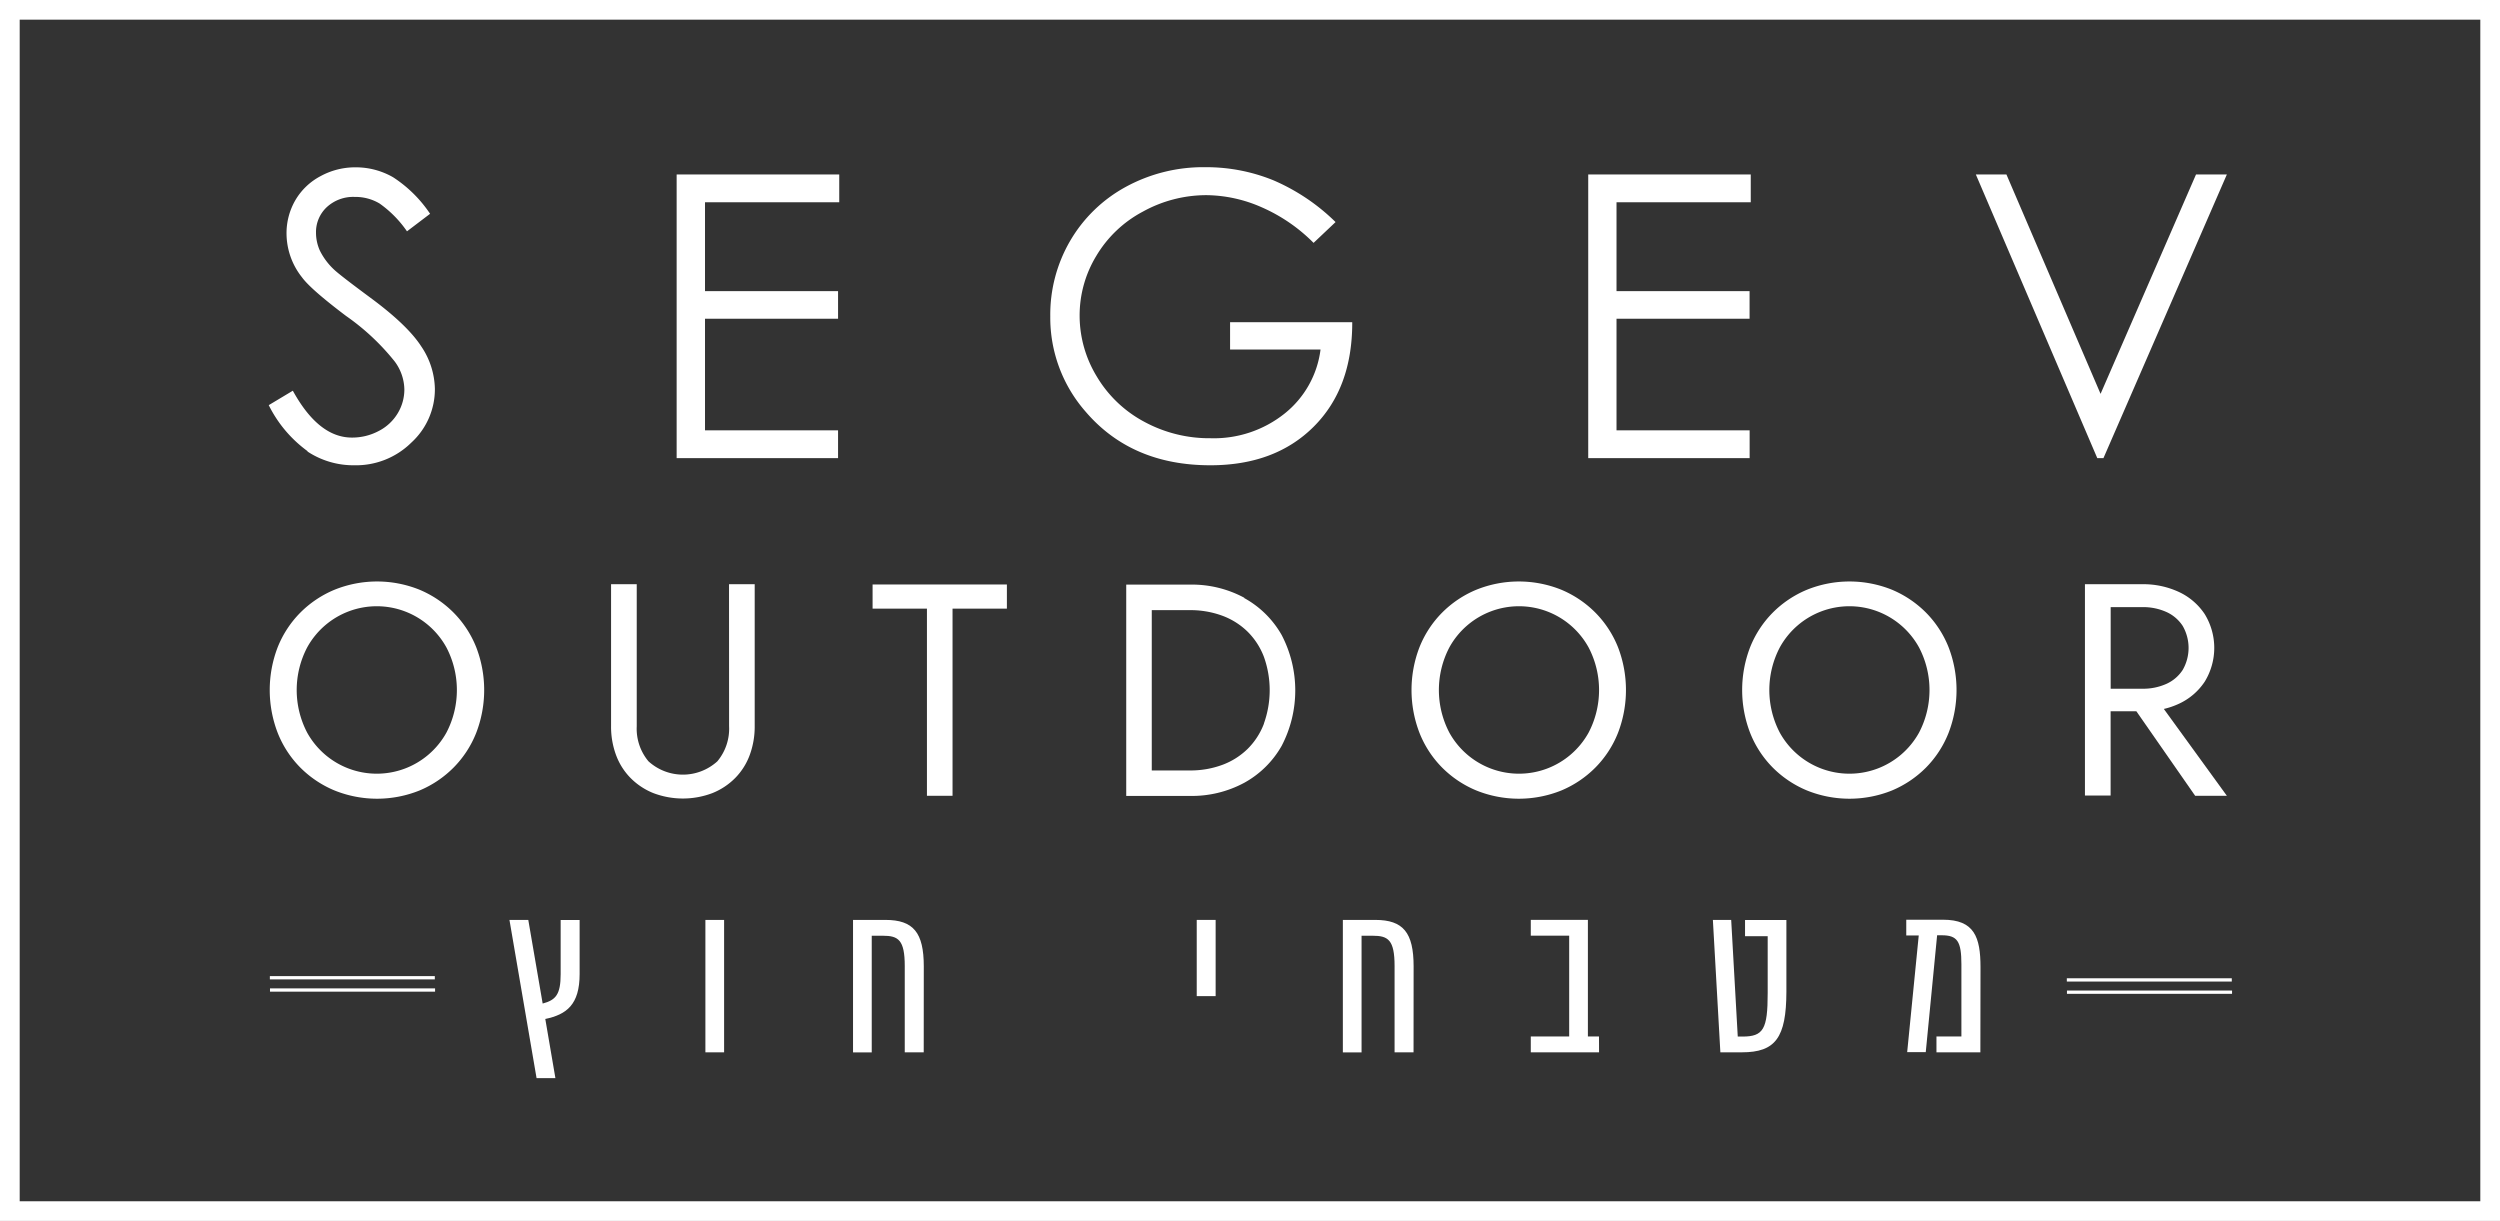 <svg xmlns="http://www.w3.org/2000/svg" viewBox="0 0 380.85 186"><rect x="0" y="0" width="380.85" height="186" fill="#333333" stroke="none"/><defs><style>.cls-1{fill:#fff;}</style></defs><title>new logo white</title><g id="Layer_2" data-name="Layer 2"><g id="Layer_1-2" data-name="Layer 1"><path class="cls-1" d="M379.85,185H1V1H379.85ZM2,184H378.85V2H2Z"/><path class="cls-1" d="M380.85,186H0V0H380.85ZM3,183H377.85V3H3Z"/><path class="cls-1" d="M319.5,69.79h.94l18.8-43.21h-4.7L320,60,305.66,26.58H301Zm-77.55,0h24.59V65.56H246.26v-17h20.27V44.35H246.26V30.81h20.45V26.58H241.95ZM194,27.47a27.06,27.06,0,0,0-10.34-2,24.64,24.64,0,0,0-12.16,3A21.93,21.93,0,0,0,163,36.74,22.3,22.3,0,0,0,160,48.17a21.71,21.71,0,0,0,5.38,14.54q7,8.17,19,8.17,9.87,0,15.76-5.89T206,49.08H187.39v4.17h13.78A14.85,14.85,0,0,1,195.7,63a17.27,17.27,0,0,1-11.28,3.76,20.79,20.79,0,0,1-10.11-2.51,18.55,18.55,0,0,1-7.23-6.9,17.83,17.83,0,0,1-2.61-9.27A17.48,17.48,0,0,1,167,39a18.11,18.11,0,0,1,7.12-6.77,20,20,0,0,1,9.68-2.5,21.29,21.29,0,0,1,8.39,1.84A25.56,25.56,0,0,1,200.11,37l3.35-3.17A30.86,30.86,0,0,0,194,27.47M103.08,69.79h24.59V65.56H107.4v-17h20.27V44.35H107.4V30.81h20.45V26.58H103.08Zm-56.23-1A12.73,12.73,0,0,0,54,70.88a12,12,0,0,0,8.68-3.47,11,11,0,0,0,3.57-8.17,11.89,11.89,0,0,0-2.09-6.49q-2.09-3.23-7.7-7.37-4.73-3.5-5.58-4.32a10.07,10.07,0,0,1-2.15-2.88,6.66,6.66,0,0,1-.59-2.73,5.19,5.19,0,0,1,1.66-3.91A5.93,5.93,0,0,1,54.07,30a7.16,7.16,0,0,1,3.75,1A16.91,16.91,0,0,1,62,35.24l3.52-2.67A19.62,19.62,0,0,0,59.88,27a11.37,11.37,0,0,0-5.71-1.51,11,11,0,0,0-5.33,1.34A9.64,9.64,0,0,0,45,30.49a10,10,0,0,0-1.35,5.14A10.79,10.79,0,0,0,46,42.24q1.32,1.82,6.73,5.9a35.22,35.22,0,0,1,7.4,6.93,7.33,7.33,0,0,1,1.47,4.26,7,7,0,0,1-1,3.61,7.19,7.19,0,0,1-2.91,2.72,8.59,8.59,0,0,1-4.08,1q-5.08,0-9-7.14l-3.67,2.2a19.21,19.21,0,0,0,5.9,7"/><path class="cls-1" d="M69.11,93.34a16.07,16.07,0,0,0-5.17-3.49,17.31,17.31,0,0,0-13,0,16,16,0,0,0-5.2,3.49,15.78,15.78,0,0,0-3.43,5.24,18.16,18.16,0,0,0,0,13.08,15.7,15.7,0,0,0,3.43,5.26,16,16,0,0,0,5.2,3.49,17.31,17.31,0,0,0,13,0,16,16,0,0,0,5.17-3.49,15.7,15.7,0,0,0,3.43-5.26,18.15,18.15,0,0,0,0-13.08,15.78,15.78,0,0,0-3.43-5.24M68,111.62a12.12,12.12,0,0,1-21.2,0,14,14,0,0,1,0-13,12.1,12.1,0,0,1,21.2,0,14,14,0,0,1,0,13"/><path class="cls-1" d="M111.07,110.65a7.75,7.75,0,0,1-1.79,5.33,7.8,7.8,0,0,1-10.49,0A7.74,7.74,0,0,1,97,110.65V89H93.09v21.61a12.47,12.47,0,0,0,.76,4.42,9.82,9.82,0,0,0,2.21,3.49,10.24,10.24,0,0,0,3.47,2.3,12.67,12.67,0,0,0,9,0,10.25,10.25,0,0,0,3.47-2.3,9.81,9.81,0,0,0,2.21-3.49,12.47,12.47,0,0,0,.76-4.42V89h-3.91Z"/><polygon class="cls-1" points="132.93 92.72 141.21 92.72 141.21 121.23 145.11 121.23 145.11 92.72 153.39 92.72 153.39 89.04 132.93 89.04 132.93 92.72"/><path class="cls-1" d="M189.55,91.06a16.82,16.82,0,0,0-8.32-2h-9.66v32.19h9.66a16.81,16.81,0,0,0,8.32-2,14.69,14.69,0,0,0,5.7-5.63,18.24,18.24,0,0,0,0-16.88,14.7,14.7,0,0,0-5.7-5.63m3,19.13a10.79,10.79,0,0,1-2.48,3.84,10.92,10.92,0,0,1-3.86,2.44,13.94,13.94,0,0,1-5,.85h-5.75V92.95h5.75a14,14,0,0,1,5,.85,10.92,10.92,0,0,1,3.86,2.44,10.8,10.8,0,0,1,2.48,3.84,15.08,15.08,0,0,1,0,10.12"/><path class="cls-1" d="M243.05,93.34a16.07,16.07,0,0,0-5.17-3.49,17.31,17.31,0,0,0-13,0,16,16,0,0,0-5.2,3.49,15.78,15.78,0,0,0-3.43,5.24,18.16,18.16,0,0,0,0,13.08,15.7,15.7,0,0,0,3.43,5.26,16,16,0,0,0,5.2,3.49,17.31,17.31,0,0,0,13,0,16,16,0,0,0,5.17-3.49,15.72,15.72,0,0,0,3.43-5.26,18.16,18.16,0,0,0,0-13.08,15.79,15.79,0,0,0-3.43-5.24M242,111.62a12.12,12.12,0,0,1-21.2,0,14,14,0,0,1,0-13,12.1,12.1,0,0,1,21.2,0,14,14,0,0,1,0,13"/><path class="cls-1" d="M293.42,93.34a16.1,16.1,0,0,0-5.17-3.49,17.31,17.31,0,0,0-13,0,16,16,0,0,0-5.2,3.49,15.78,15.78,0,0,0-3.43,5.24,18.15,18.15,0,0,0,0,13.08,15.7,15.7,0,0,0,3.43,5.26,16,16,0,0,0,5.2,3.49,17.31,17.31,0,0,0,13,0,16.07,16.07,0,0,0,5.17-3.49,15.72,15.72,0,0,0,3.42-5.26,18.16,18.16,0,0,0,0-13.08,15.79,15.79,0,0,0-3.42-5.24m-1.08,18.28a12.12,12.12,0,0,1-21.2,0,14,14,0,0,1,0-13,12.1,12.1,0,0,1,21.2,0,14,14,0,0,1,0,13"/><path class="cls-1" d="M334.41,121.23h4.83L329.64,108a11.58,11.58,0,0,0,2.32-.8,9.47,9.47,0,0,0,3.91-3.36,9.84,9.84,0,0,0,0-10.28A9.54,9.54,0,0,0,332,90.21,12.83,12.83,0,0,0,326.36,89h-8.74v32.19h3.91V108.35h3.92ZM321.54,92.49h4.83a8.62,8.62,0,0,1,3.66.74,5.79,5.79,0,0,1,2.48,2.12,6.72,6.72,0,0,1,0,6.71,5.78,5.78,0,0,1-2.48,2.12,8.62,8.62,0,0,1-3.66.74h-4.83Z"/><path class="cls-1" d="M87.78,140.64v7.73c0,4.66-1.95,5.85-5.3,6.46L84,163.74H82.16l-4-23.1h1.85l2.2,12.85c2.68-.57,3.64-1.53,3.64-5.08v-7.76Z"/><path class="cls-1" d="M84.61,164.24H81.74l-4.13-24.1h2.87l2.19,12.74c2-.53,2.74-1.38,2.74-4.47v-8.26h2.89v8.23c0,4.69-2,6.17-5.23,6.85Zm-2-1h.84l-1.52-8.82.49-.09c3.25-.59,4.89-1.67,4.89-6v-7.23H86.4v7.26c0,3.61-.94,4.91-4,5.57l-.51.11-2.22-12.94h-.84Z"/><rect class="cls-1" x="107.96" y="140.64" width="1.85" height="19.17"/><path class="cls-1" d="M110.31,160.31h-2.85V140.14h2.85Zm-1.85-1h.85V141.14h-.85Z"/><path class="cls-1" d="M140.22,147.22v12.59h-1.89V147.16c0-4.12-1.12-5.11-3.83-5.11h-2.2v17.77h-1.85V140.64h4.44c3.71,0,5.34,1.37,5.34,6.58"/><path class="cls-1" d="M140.72,160.31h-2.89V147.16c0-4-1-4.61-3.33-4.61h-1.7v17.77h-2.85V140.14h4.94c4.25,0,5.84,1.92,5.84,7.08Zm-1.89-1h.89V147.22c0-5.14-1.63-6.08-4.84-6.08h-3.94v18.17h.85V141.54h2.7c3.2,0,4.33,1.47,4.33,5.61Z"/><rect class="cls-1" x="182.81" y="140.64" width="1.89" height="10.61"/><path class="cls-1" d="M185.19,151.75h-2.88V140.14h2.88Zm-1.88-1h.88v-9.61h-.88Z"/><path class="cls-1" d="M214.84,147.22v12.59H213V147.16c0-4.12-1.12-5.11-3.83-5.11h-2.2v17.77h-1.85V140.64h4.44c3.71,0,5.34,1.37,5.34,6.58"/><path class="cls-1" d="M215.34,160.31h-2.89V147.16c0-4-1-4.61-3.33-4.61h-1.7v17.77h-2.85V140.14h4.94c4.25,0,5.84,1.92,5.84,7.08Zm-1.89-1h.89V147.22c0-5.14-1.63-6.08-4.84-6.08h-3.94v18.17h.85V141.54h2.7c3.2,0,4.33,1.47,4.33,5.61Z"/><polygon class="cls-1" points="243.1 158.4 243.1 159.81 233.71 159.81 233.71 158.4 239.56 158.4 239.56 142.04 233.71 142.04 233.71 140.64 241.41 140.64 241.41 158.4 243.1 158.4"/><path class="cls-1" d="M243.6,160.31h-10.4V157.9h5.85V142.54h-5.85v-2.41h8.7V157.9h1.69Zm-9.4-1h8.4v-.41h-1.69V141.14h-6.7v.41h5.85V158.9h-5.85Z"/><path class="cls-1" d="M265.36,159.81h-2.81l-1.09-19.17h1.79l1,17.76h1.18c3.67,0,4.35-1.6,4.35-7.12l0-9.17h-3.45v-1.47h5.3l0,10.45c0,6.74-1.41,8.72-6.26,8.72"/><path class="cls-1" d="M265.36,160.31h-3.28l-1.14-20.17h2.79l1,17.77h.71c3.2,0,3.85-1.11,3.85-6.62l0-8.67h-3.45v-2.47h6.3l0,10.95C272.12,158.07,270.48,160.31,265.36,160.31Zm-2.34-1h2.34c4.52,0,5.76-1.77,5.76-8.22l0-9.95h-4.3v.47h3.45l0,9.67c0,5.63-.73,7.63-4.85,7.63h-1.65l-1-17.77H262Z"/><path class="cls-1" d="M301.19,147.38v12.43h-5.66V158.4h3.8V146.93c0-3.39-.54-4.92-3.51-4.92h-1.15l-1.73,17.8h-1.82L292.88,142h-2v-1.4H296c4.28,0,5.21,2.11,5.21,6.74"/><path class="cls-1" d="M301.69,160.31H295V157.9h3.8v-11c0-3.51-.62-4.42-3-4.42h-.7l-1.73,17.8h-2.83l1.76-17.77H290.4v-2.4H296c4.77,0,5.71,2.65,5.71,7.24Zm-5.66-1h4.66V147.38c0-4.84-1.06-6.24-4.71-6.24H291.4v.4h2l-1.76,17.77h.82l1.73-17.8h1.6c3.71,0,4,2.45,4,5.42v12H296Z"/><rect class="cls-1" x="314.88" y="150.9" width="25.15" height="0.5"/><rect class="cls-1" x="314.86" y="149.03" width="25.13" height="0.5"/><rect class="cls-1" x="41.13" y="150.57" width="25.15" height="0.5"/><rect class="cls-1" x="41.11" y="148.7" width="25.13" height="0.5"/></g></g></svg>